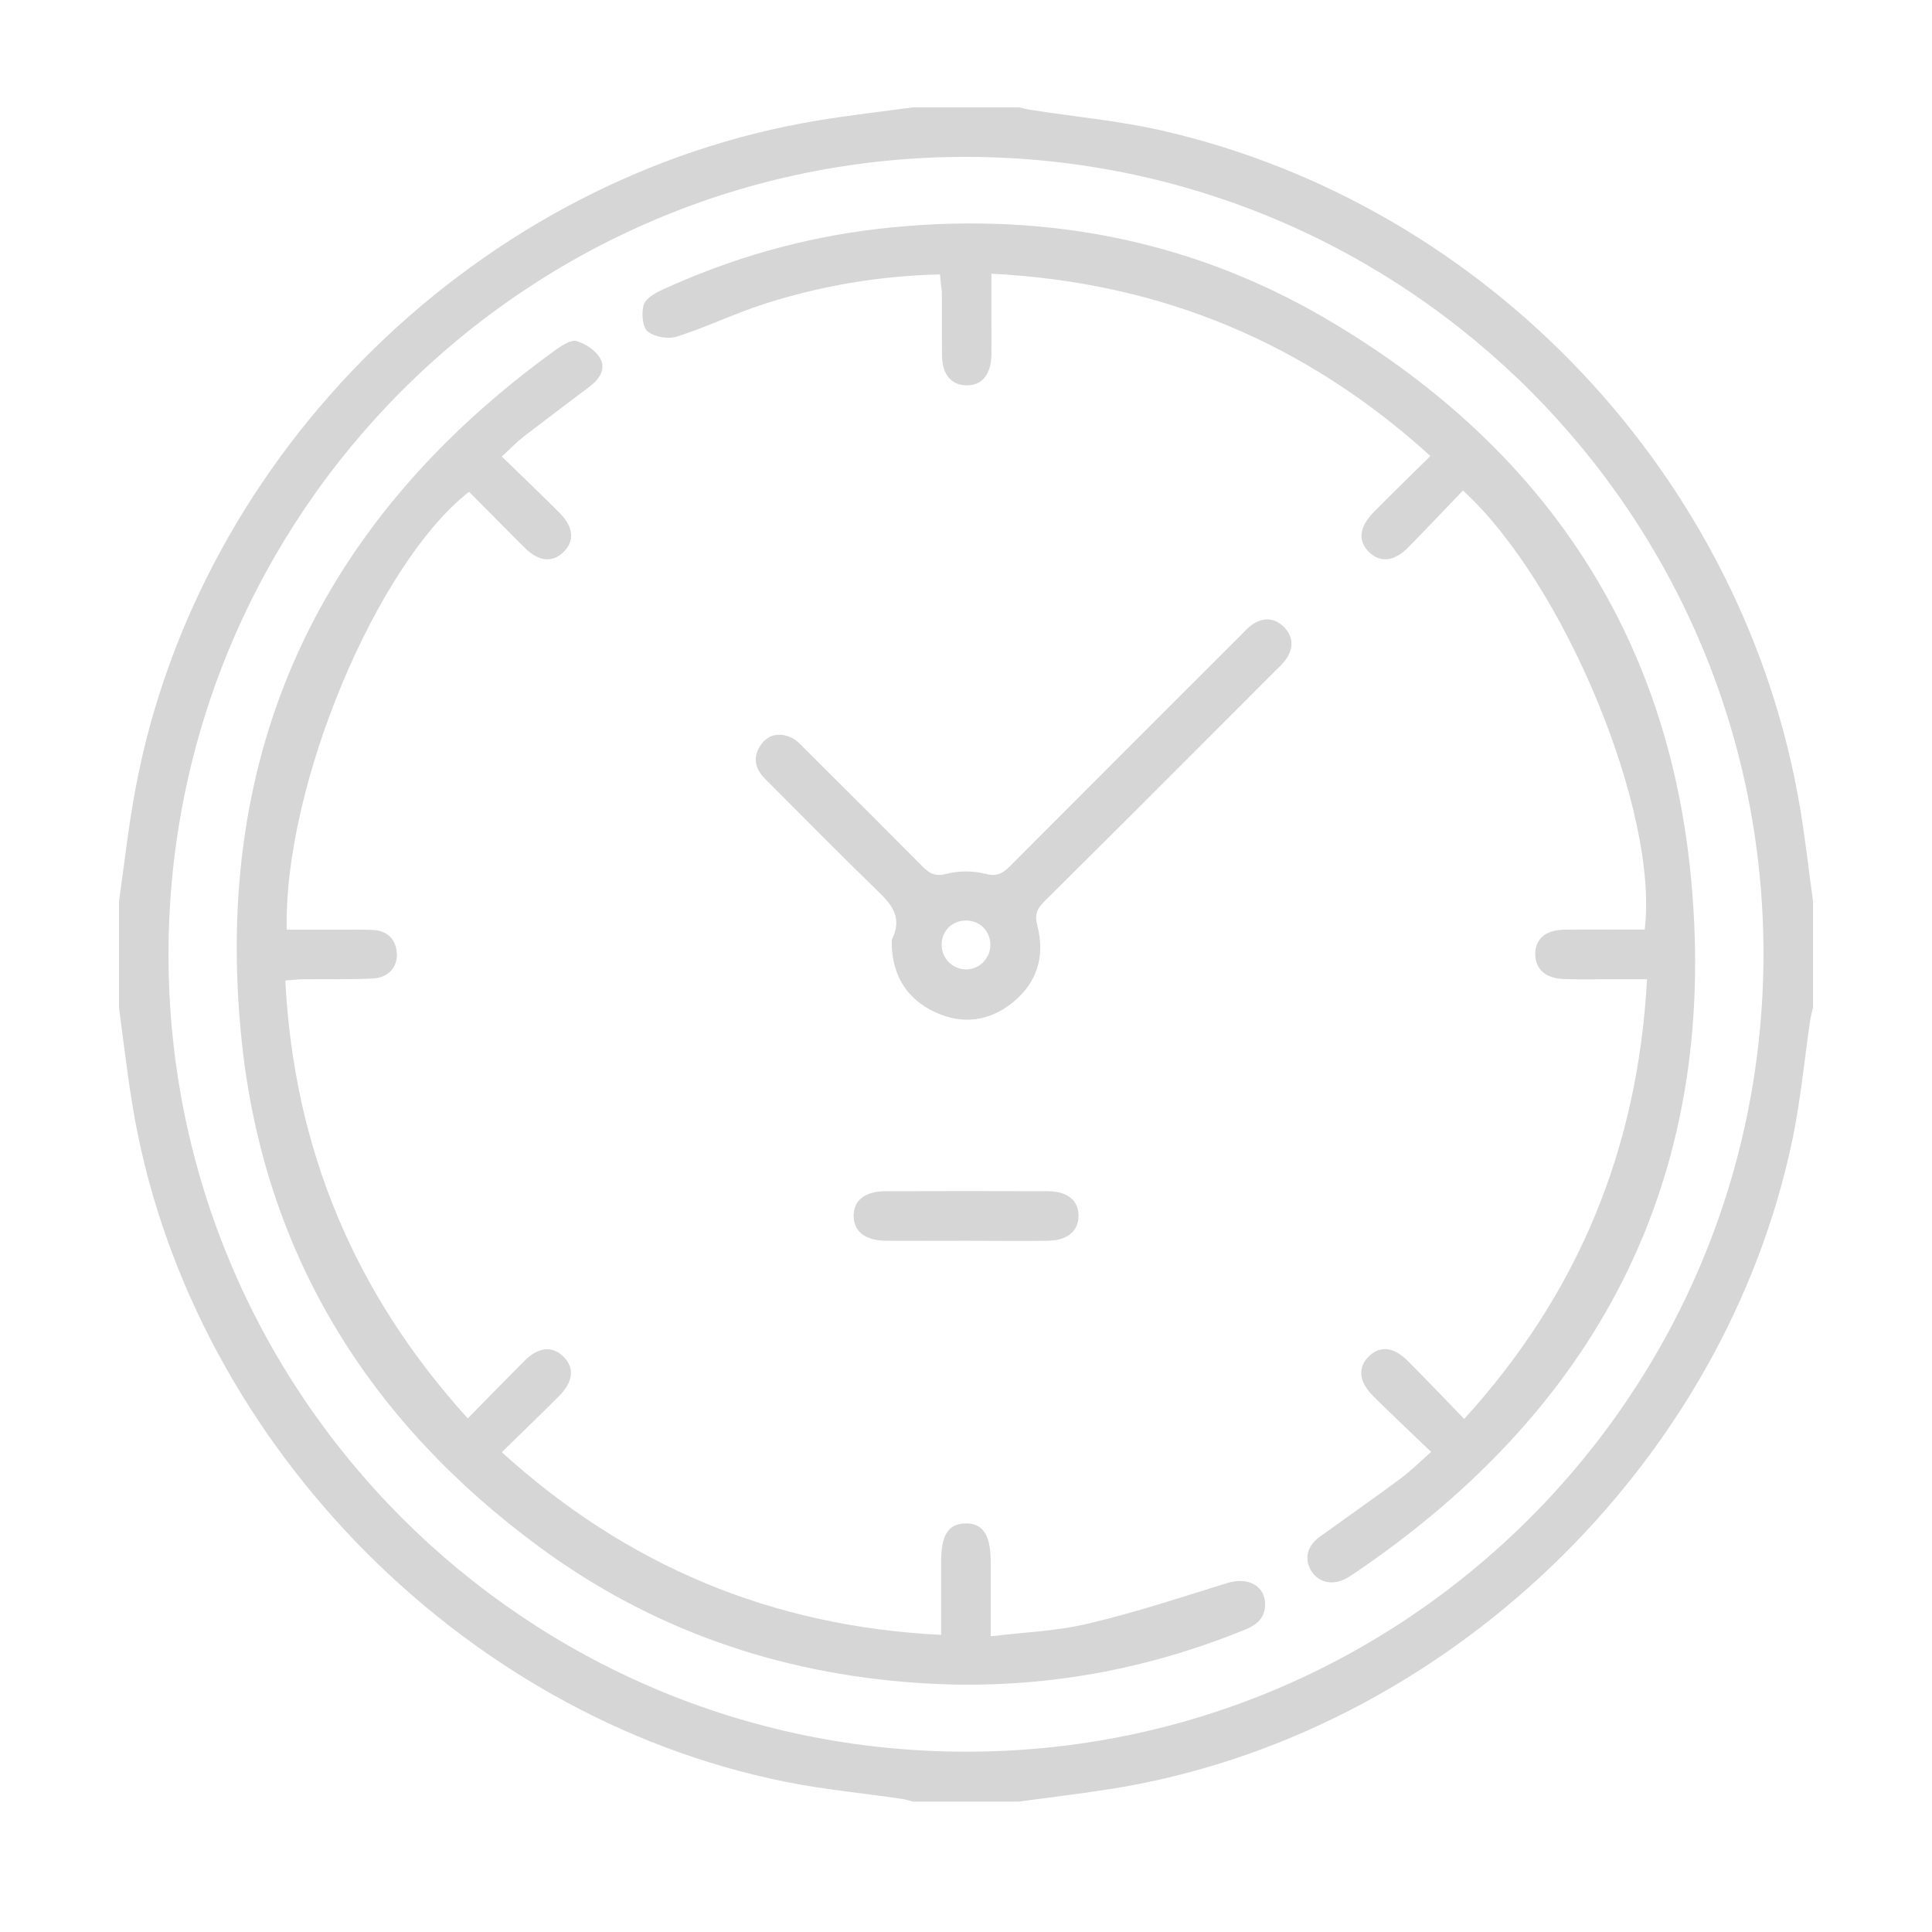 <?xml version="1.0" encoding="utf-8"?>
<!-- Generator: Adobe Illustrator 19.0.0, SVG Export Plug-In . SVG Version: 6.00 Build 0)  -->
<svg version="1.1" id="Livello_1" xmlns="http://www.w3.org/2000/svg" xmlns:xlink="http://www.w3.org/1999/xlink" x="0px" y="0px"
	 viewBox="-419 0 1080 1080" style="enable-background:new -419 0 1080 1080;" xml:space="preserve">
<style type="text/css">
	.st0{fill:#D6D6D6;}
</style>
<g id="zlM09E.tif">
	<g>
		<path class="st0" d="M91.4,60c19.7,0,39.5,0,59.2,0c2.4,0.5,4.7,1.2,7.1,1.5c24.3,3.8,49,6,72.9,11.5
			C413,114.7,556.5,267.4,587.3,451.9c2.9,17.3,4.8,34.7,7.2,52c0,19.7,0,39.5,0,59.2c-0.5,2.4-1.2,4.7-1.6,7.2
			c-3.2,21.9-5.3,44.1-9.7,65.7c-37.9,183.5-194.9,333.8-379.7,363.8c-17.6,2.8-35.3,4.9-52.9,7.3c-19.7,0-39.5,0-59.2,0
			c-2.1-0.5-4.1-1.2-6.2-1.5c-21.6-3.2-43.4-5.2-64.8-9.5c-183.6-36.7-335.6-194.5-365.5-379.1c-2.9-17.9-5-35.9-7.4-53.8
			c0-19.7,0-39.5,0-59.2c3-21,5.3-42.1,9.2-62.9C-308.1,252.4-150.6,98.4,38.5,67.3C56,64.4,73.8,62.4,91.4,60z M566.8,533.8
			C567.1,287.8,367.7,88,121.3,87.7c-246-0.3-445.8,199.1-446.1,445.4c-0.3,246,199.1,445.8,445.4,446.1
			C366.7,979.6,566.4,780.1,566.8,533.8z"/>
		<path class="st0" d="M106.5,153.4c-34.2,0.8-66.9,6.4-98.6,16.6c-16.4,5.3-32,12.9-48.3,18.1c-4.9,1.6-12.6,0.4-16.5-2.8
			c-3-2.4-3.6-10.2-2.3-14.8c1-3.5,6.2-6.6,10.2-8.4c38.6-17.8,78.9-29.3,121.2-34.2c88.8-10.1,172.9,5.1,250.1,50.3
			c117.5,68.8,188.9,170.9,203.4,306.8c17.9,168.1-47.6,299.6-187.3,394.3c-1.8,1.2-3.6,2.4-5.5,3.4c-7.3,3.6-14.7,1.9-18.7-4.3
			c-4.3-6.6-2.7-14.1,4.5-19.3c15-10.8,30.1-21.4,45-32.4c5.7-4.2,10.7-9.2,17.3-15.1c-11.1-10.6-21.8-20.7-32.2-31
			c-8.3-8.2-9-16.2-2.5-22.5c6.3-6,13.9-5.2,21.8,2.8c10.4,10.4,20.5,21.1,31.4,32.3c63.7-70,97.1-151,102.2-245.8
			c-6.9,0-13.2,0-19.5,0c-8.9,0-17.9,0.2-26.8-0.1c-10.4-0.3-16.1-5.5-16.2-13.9c0-8.5,5.7-13.5,16.2-13.7c12-0.2,24,0,36.1-0.1
			c3,0,6,0,8.9,0c8-65.6-45-193.8-101.6-245.4c-10.1,10.5-20.2,21.2-30.5,31.7c-7.9,8-15.5,8.8-21.8,2.9c-6.6-6.2-5.8-14.2,2.4-22.5
			c10.2-10.3,20.5-20.4,31.7-31.4c-69.6-63.2-150.4-97.1-245.4-101.9c0,8.6,0,16.4,0,24.3c0,7.1,0.1,14.2,0,21.3
			c-0.3,11-5.4,17-14.1,16.8c-8.4-0.2-13.3-6-13.5-16.4c-0.2-12,0-24-0.1-36.1C107.1,159.9,106.7,156.9,106.5,153.4z"/>
		<path class="st0" d="M-259.5,548.1c4.8,94.3,38.8,175.1,102,244.8c10.9-11.1,21.2-21.7,31.6-32.1c7.9-7.9,15.5-8.6,21.8-2.5
			c6.3,6.1,5.6,14-2.1,21.8c-10.4,10.5-21.1,20.7-32.3,31.7c69.9,63.4,150.7,97.4,245.6,102.1c0-14.3,0-27.7,0-41.1
			c0-14.7,4-20.9,13.4-21.2c9.8-0.3,14.3,6.3,14.3,21.3c0,13.2,0,26.4,0,41.8c18.9-2.3,37.1-2.9,54.5-7.1
			c26.3-6.2,52-14.7,77.8-22.7c11.7-3.6,21.4,1.7,21.1,12.4c-0.2,7.1-4.5,10.9-10.8,13.5c-59.1,24.2-120.5,34.4-184.3,29.9
			c-77.2-5.4-147.7-29.8-210-75.5c-96-70.4-154.6-164.6-167-283.4c-16.9-162.2,43.8-291.2,175.9-386.5c3.4-2.4,8.4-5.6,11.5-4.6
			c4.9,1.5,10.5,5.2,13,9.6c3.4,6-0.5,11.7-5.9,15.8c-12.3,9.3-24.6,18.5-36.8,27.9c-4.1,3.2-7.7,7-12.3,11.2
			c11.1,10.8,21.8,21,32.2,31.4c7.9,7.9,8.6,15.6,2.5,21.8c-6.2,6.3-14,5.6-21.8-2.1c-10.5-10.4-20.8-21-31.2-31.4
			c-51.8,40.5-103.8,164.9-101.9,244.8c9.6,0,19.2,0,28.9,0c6.2,0,12.3-0.1,18.5,0.1c8.2,0.3,13.4,4.4,14.1,12.8
			c0.7,7.8-4.7,14-13.4,14.4c-13.2,0.6-26.5,0.3-39.7,0.4C-253.1,547.5-255.7,547.9-259.5,548.1z"/>
		<path class="st0" d="M79.5,528.5c0.1-1.4-0.2-2.8,0.3-3.8c6.5-13.6-2.4-21-10.9-29.3c-20.3-19.7-40.2-40-60.2-60
			c-5.8-5.8-7.1-12.3-2.3-19.1c4.1-5.8,10.3-6.8,16.5-4.2c3,1.2,5.5,3.9,7.8,6.3c22,21.9,44.1,43.9,66,66c4,4,7.2,5.7,13.5,4.1
			c6.9-1.8,14.9-1.8,21.7,0c6.3,1.6,9.5-0.2,13.5-4.1c43-43.2,86.2-86.3,129.3-129.4c2.2-2.2,4.3-4.6,6.8-6.2
			c6.3-3.9,12.5-3.4,17.6,2.1c4.8,5.1,5,11.2,1.2,17c-1.8,2.8-4.4,5.1-6.8,7.5c-42.9,42.9-85.7,85.9-128.8,128.6
			c-4.1,4.1-5.4,7.3-3.8,13.5c4.4,16.9-0.1,31.9-13.9,43c-13.1,10.5-28.1,12.4-43.3,5.3C88,558.5,80.1,545.6,79.5,528.5z
			 M134.6,527.8c-0.2-7.9-6.4-13.6-14.4-13.2c-7.5,0.4-13,6.3-12.8,13.9c0.2,7.4,6.1,13.3,13.5,13.4
			C128.6,542,134.8,535.6,134.6,527.8z"/>
		<path class="st0" d="M120.7,693.6c-14.8,0-29.5,0.1-44.3,0c-11.7-0.1-18.1-5.1-18.2-13.8c-0.1-8.8,6.3-13.9,17.9-13.9
			c30.2-0.1,60.3-0.1,90.5,0c11,0,17.2,5,17.3,13.6c0.1,8.5-6.1,13.9-16.9,14.1C151.5,693.8,136.1,693.6,120.7,693.6z"/>
	</g>
</g>
</svg>
